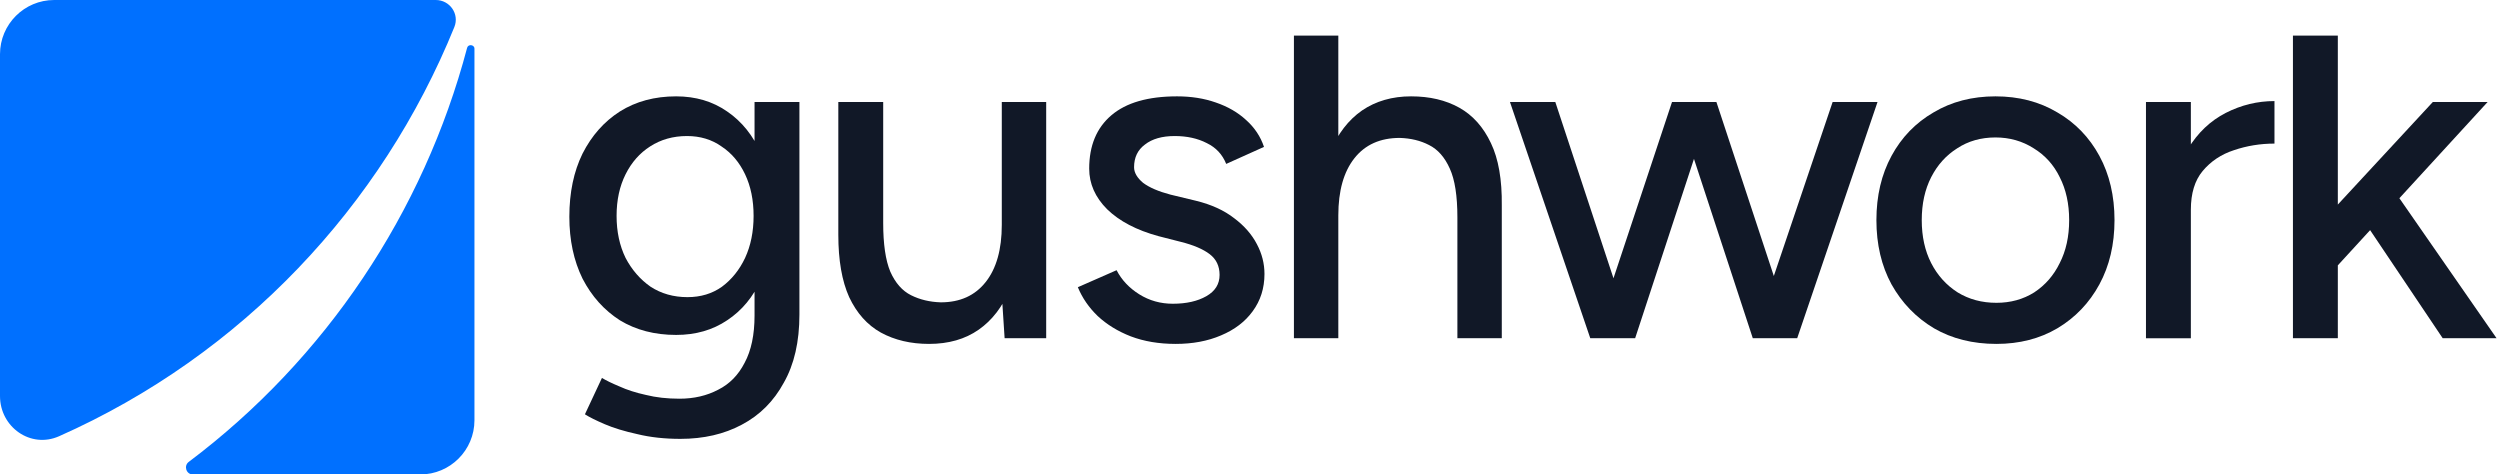 <svg width="137" height="26" viewBox="0 0 137 26" fill="none" xmlns="http://www.w3.org/2000/svg">
<path d="M24.898 1.483C25.188 0.767 24.651 0 23.878 0H2.971C1.33 0 0 1.33 0 2.971V21.703C0 23.406 1.681 24.597 3.237 23.906C13.276 19.45 20.923 11.28 24.898 1.483Z" fill="#0070FF"/>
<path d="M10.568 26C10.206 26 10.054 25.53 10.343 25.312C17.843 19.671 23.216 11.636 25.599 2.617C25.656 2.402 26 2.443 26 2.665V23.029C26 24.67 24.67 26 23.029 26H10.568Z" fill="#0070FF"/>
<path d="M128.035 14.626L126.508 12.943L133.317 5.591H136.32L128.035 14.626ZM125.653 18.535V1.95H128.113V18.535H125.653ZM133.86 18.535L129.097 11.442L130.702 9.733L136.812 18.535H133.86Z" fill="#111827"/>
<path d="M119.101 11.571C119.101 10.173 119.368 9.034 119.903 8.154C120.438 7.274 121.129 6.618 121.974 6.186C122.82 5.755 123.709 5.539 124.641 5.539V7.869C123.864 7.869 123.122 7.99 122.415 8.232C121.724 8.456 121.155 8.836 120.706 9.371C120.274 9.889 120.059 10.596 120.059 11.494L119.101 11.571ZM117.599 18.536V5.591H120.059V18.536H117.599Z" fill="#111827"/>
<path d="M109.403 18.846C108.108 18.846 106.969 18.561 105.985 17.992C105.001 17.405 104.225 16.602 103.655 15.584C103.103 14.566 102.827 13.392 102.827 12.063C102.827 10.734 103.103 9.56 103.655 8.542C104.207 7.524 104.975 6.73 105.959 6.16C106.943 5.573 108.074 5.28 109.351 5.28C110.628 5.28 111.759 5.573 112.742 6.16C113.726 6.73 114.494 7.524 115.047 8.542C115.599 9.56 115.875 10.734 115.875 12.063C115.875 13.392 115.599 14.566 115.047 15.584C114.494 16.602 113.726 17.405 112.742 17.992C111.776 18.561 110.663 18.846 109.403 18.846ZM109.403 16.594C110.179 16.594 110.87 16.404 111.474 16.024C112.078 15.627 112.544 15.092 112.872 14.419C113.217 13.746 113.39 12.96 113.39 12.063C113.39 11.165 113.217 10.38 112.872 9.707C112.544 9.034 112.069 8.508 111.448 8.128C110.827 7.731 110.128 7.532 109.351 7.532C108.557 7.532 107.858 7.731 107.254 8.128C106.65 8.508 106.175 9.034 105.83 9.707C105.485 10.38 105.312 11.165 105.312 12.063C105.312 12.96 105.485 13.746 105.83 14.419C106.175 15.092 106.658 15.627 107.28 16.024C107.901 16.404 108.609 16.594 109.403 16.594Z" fill="#111827"/>
<path d="M96.053 18.535L100.428 5.59H102.888L98.486 18.535H96.053ZM87.328 18.535L91.626 5.59H93.852L89.606 18.535H87.328ZM87.147 18.535L82.746 5.59H85.231L89.503 18.535H87.147ZM96.053 18.535L91.807 5.59H94.059L98.331 18.535H96.053Z" fill="#111827"/>
<path d="M70.907 18.535V1.951H73.34V18.535H70.907ZM79.865 18.535V11.908H82.298V18.535H79.865ZM79.865 11.908C79.865 10.734 79.726 9.845 79.45 9.241C79.174 8.62 78.794 8.188 78.311 7.947C77.845 7.705 77.31 7.576 76.706 7.558C75.636 7.558 74.807 7.929 74.221 8.672C73.634 9.414 73.34 10.458 73.34 11.804H72.305C72.305 10.441 72.503 9.276 72.9 8.309C73.314 7.325 73.893 6.574 74.635 6.057C75.394 5.539 76.292 5.28 77.327 5.28C78.346 5.28 79.226 5.487 79.968 5.901C80.71 6.316 81.288 6.963 81.703 7.843C82.117 8.706 82.315 9.845 82.298 11.261V11.908H79.865Z" fill="#111827"/>
<path d="M64.425 18.846C63.511 18.846 62.691 18.708 61.966 18.432C61.258 18.156 60.654 17.785 60.154 17.319C59.67 16.853 59.308 16.326 59.066 15.739L61.189 14.807C61.465 15.342 61.88 15.783 62.432 16.128C62.984 16.473 63.597 16.645 64.27 16.645C65.012 16.645 65.625 16.507 66.108 16.231C66.592 15.955 66.833 15.567 66.833 15.066C66.833 14.583 66.652 14.203 66.29 13.927C65.927 13.651 65.401 13.427 64.71 13.254L63.493 12.943C62.285 12.615 61.345 12.123 60.672 11.468C60.016 10.812 59.688 10.069 59.688 9.241C59.688 7.981 60.093 7.006 60.905 6.316C61.716 5.625 62.915 5.28 64.503 5.28C65.28 5.28 65.987 5.392 66.626 5.617C67.282 5.841 67.834 6.16 68.283 6.574C68.749 6.989 69.077 7.481 69.267 8.05L67.196 8.982C66.989 8.464 66.635 8.085 66.134 7.843C65.634 7.584 65.047 7.455 64.374 7.455C63.683 7.455 63.14 7.61 62.743 7.921C62.346 8.214 62.147 8.628 62.147 9.163C62.147 9.457 62.311 9.742 62.639 10.018C62.984 10.277 63.485 10.492 64.141 10.665L65.539 11.002C66.385 11.209 67.084 11.528 67.636 11.96C68.188 12.374 68.602 12.848 68.879 13.383C69.155 13.901 69.293 14.445 69.293 15.014C69.293 15.791 69.077 16.473 68.645 17.06C68.231 17.629 67.653 18.069 66.911 18.38C66.186 18.691 65.358 18.846 64.425 18.846Z" fill="#111827"/>
<path d="M55.053 18.535L54.898 16.153V5.59H57.331V18.535H55.053ZM45.94 12.218V5.59H48.399V12.218H45.94ZM48.399 12.218C48.399 13.375 48.529 14.263 48.788 14.885C49.064 15.506 49.444 15.938 49.927 16.179C50.41 16.421 50.954 16.55 51.558 16.568C52.611 16.568 53.431 16.197 54.017 15.454C54.604 14.712 54.898 13.668 54.898 12.322H55.959C55.959 13.685 55.752 14.859 55.338 15.843C54.941 16.809 54.371 17.551 53.629 18.069C52.887 18.587 51.981 18.846 50.911 18.846C49.91 18.846 49.029 18.639 48.27 18.224C47.528 17.81 46.95 17.163 46.535 16.283C46.138 15.403 45.94 14.263 45.94 12.865V12.218H48.399Z" fill="#111827"/>
<path d="M37.284 24.05C36.421 24.05 35.636 23.964 34.928 23.791C34.221 23.636 33.625 23.454 33.142 23.247C32.659 23.04 32.296 22.859 32.054 22.704L32.987 20.71C33.211 20.848 33.53 21.003 33.944 21.176C34.359 21.366 34.842 21.521 35.394 21.642C35.947 21.78 36.559 21.849 37.233 21.849C38.026 21.849 38.734 21.685 39.355 21.357C39.977 21.047 40.46 20.555 40.805 19.882C41.168 19.209 41.349 18.346 41.349 17.293V5.591H43.808V17.241C43.808 18.725 43.524 19.968 42.954 20.969C42.402 21.987 41.634 22.755 40.65 23.273C39.683 23.791 38.561 24.05 37.284 24.05ZM37.051 18.354C35.878 18.354 34.851 18.087 33.97 17.552C33.107 16.999 32.426 16.24 31.925 15.273C31.442 14.29 31.2 13.159 31.2 11.882C31.2 10.553 31.442 9.396 31.925 8.413C32.426 7.429 33.107 6.661 33.97 6.108C34.851 5.556 35.878 5.28 37.051 5.28C38.121 5.28 39.053 5.556 39.847 6.108C40.658 6.661 41.28 7.437 41.711 8.438C42.16 9.422 42.385 10.579 42.385 11.908C42.385 13.185 42.16 14.315 41.711 15.299C41.28 16.266 40.658 17.017 39.847 17.552C39.053 18.087 38.121 18.354 37.051 18.354ZM37.673 16.283C38.398 16.283 39.028 16.093 39.562 15.713C40.098 15.316 40.52 14.79 40.831 14.134C41.142 13.461 41.297 12.693 41.297 11.83C41.297 10.967 41.142 10.208 40.831 9.552C40.52 8.896 40.089 8.387 39.537 8.024C39.002 7.645 38.372 7.455 37.647 7.455C36.887 7.455 36.214 7.645 35.627 8.024C35.058 8.387 34.609 8.896 34.281 9.552C33.953 10.208 33.789 10.967 33.789 11.83C33.789 12.693 33.953 13.461 34.281 14.134C34.626 14.79 35.084 15.316 35.653 15.713C36.24 16.093 36.913 16.283 37.673 16.283Z" fill="#111827"/>
</svg>
